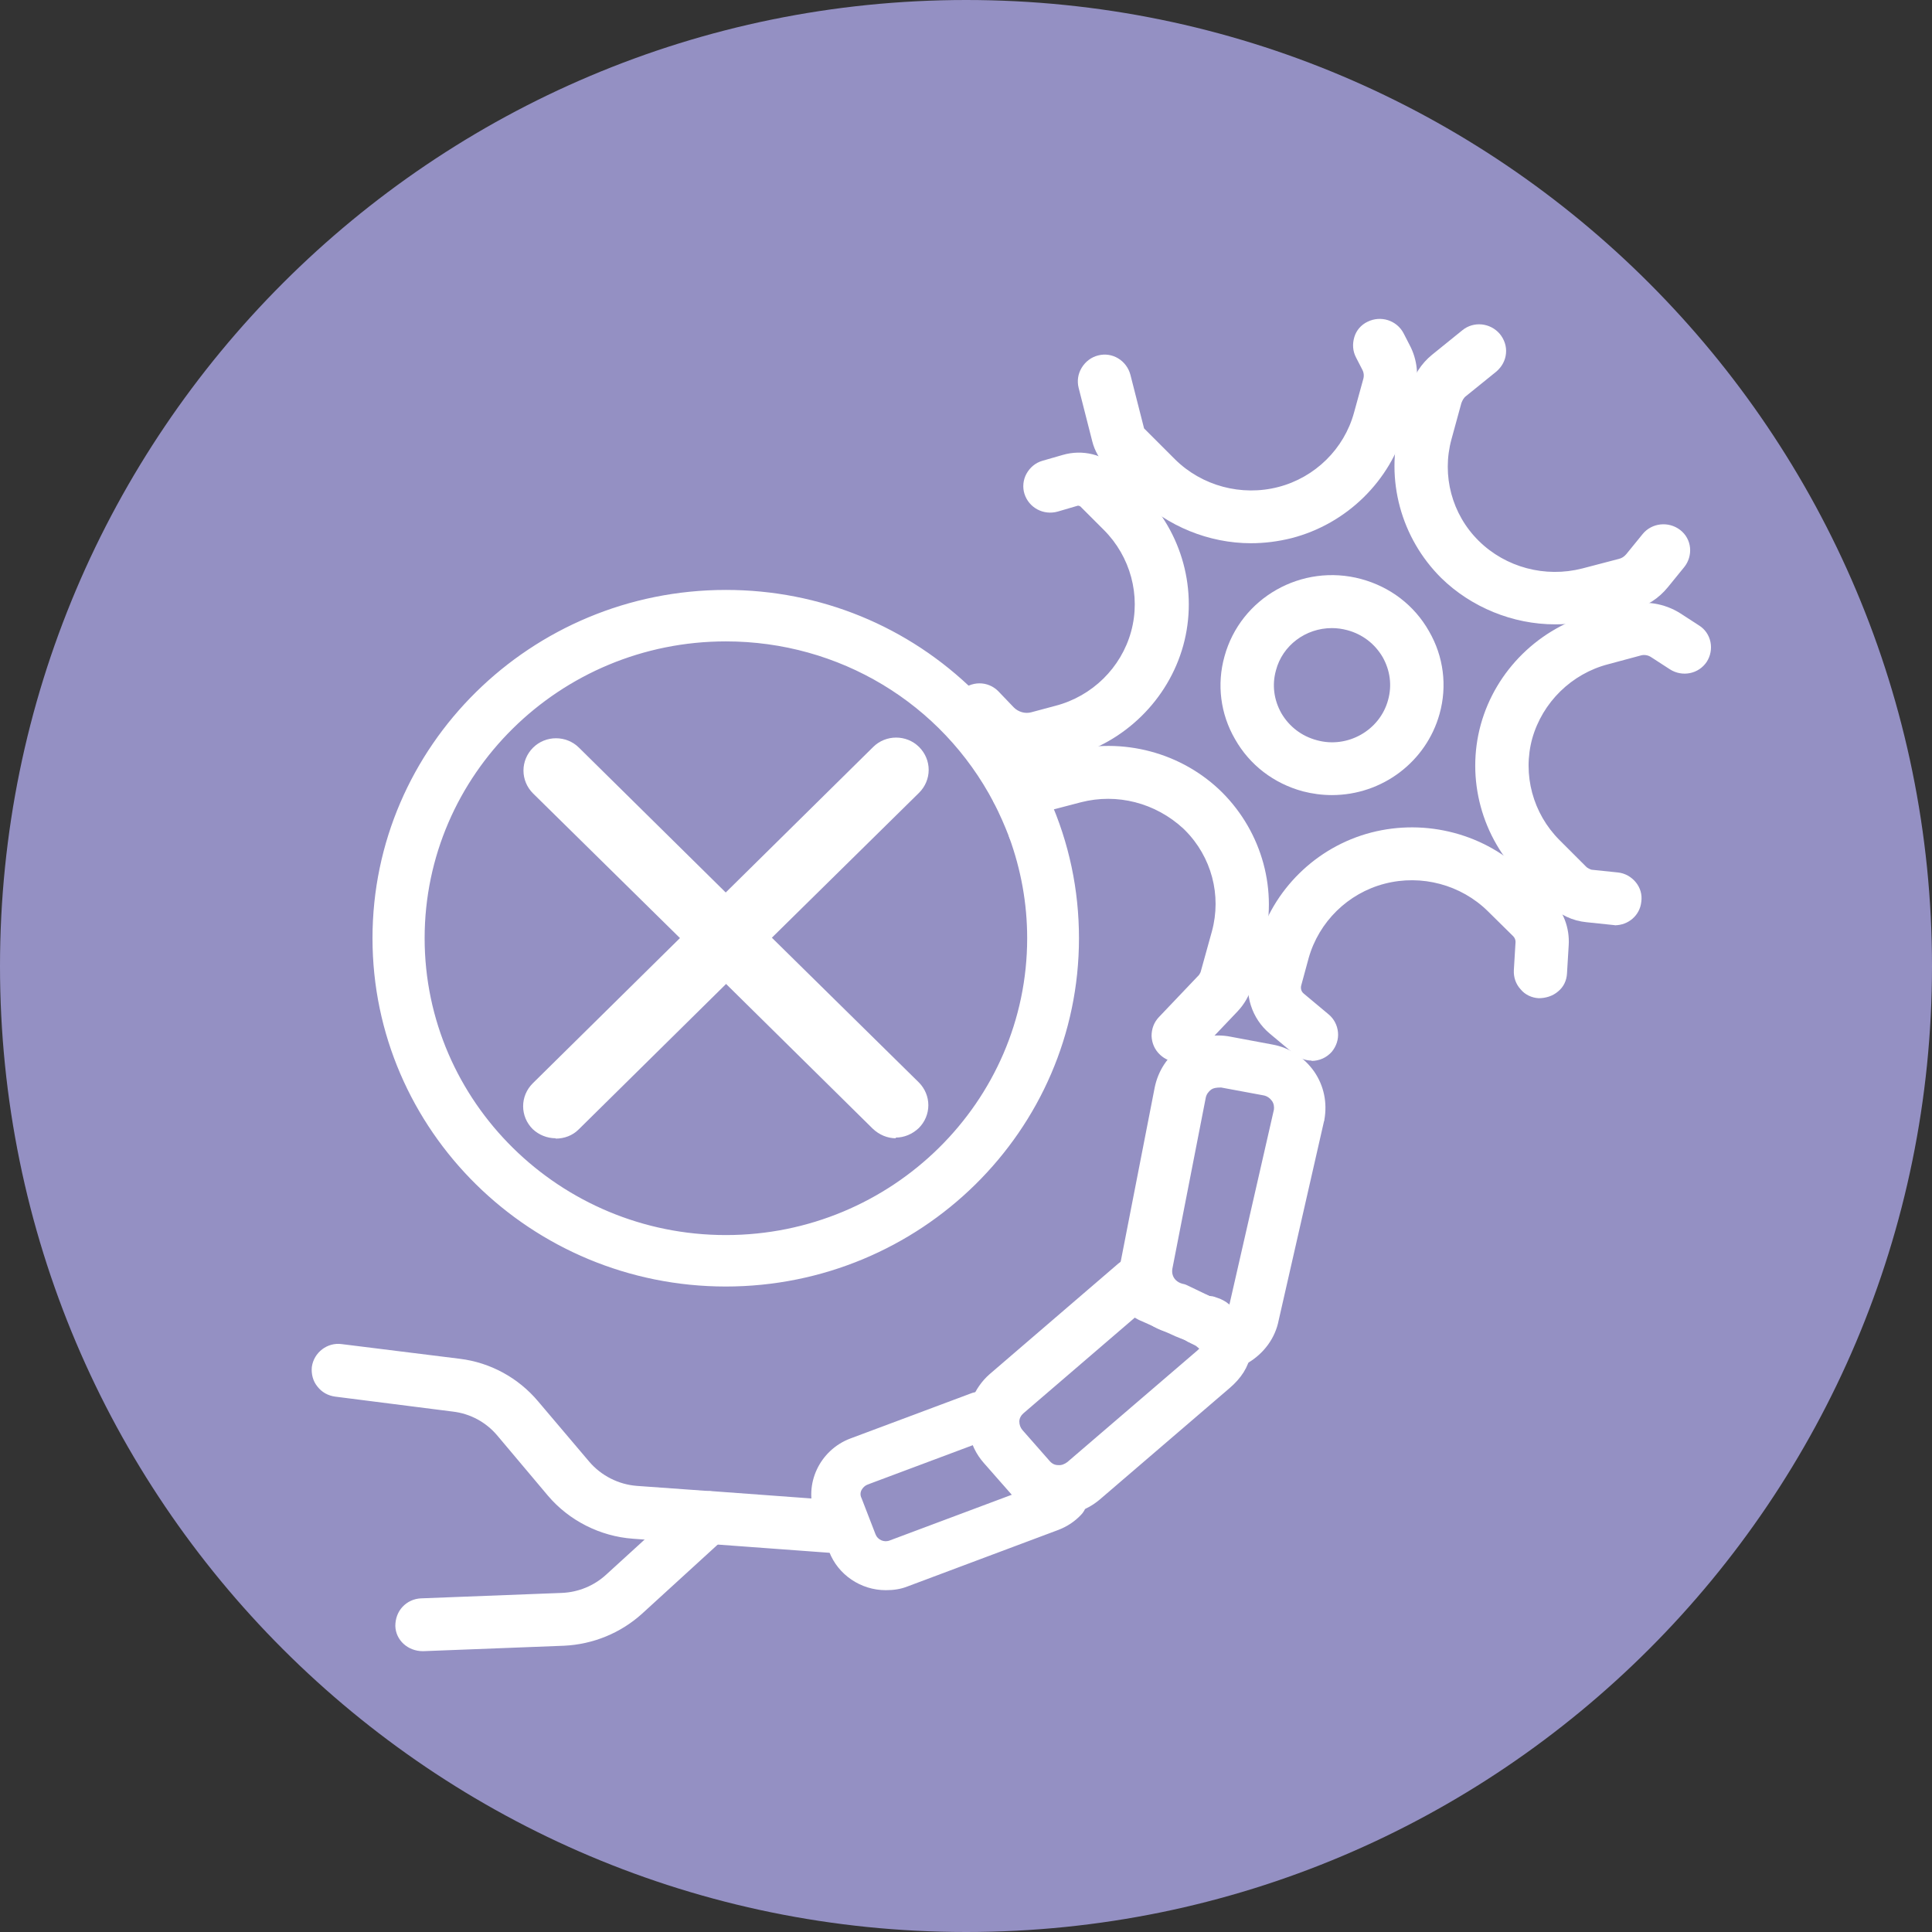 <?xml version="1.0" encoding="UTF-8"?>
<svg id="Layer_2" data-name="Layer 2" xmlns="http://www.w3.org/2000/svg" viewBox="0 0 56.69 56.69">
  <rect x="0" y="0" width="56.69" height="56.69" fill="#333333" stroke="none"/>
  <defs>
    <style>
      .cls-1 {
        fill: #fff;
      }

      .cls-2 {
        fill: #9490c3;
      }
    </style>
  </defs>
  <g id="Layer_1-2" data-name="Layer 1">
    <g>
      <path class="cls-2" d="M28.35,56.69c15.65,0,28.34-12.69,28.34-28.34S44,0,28.35,0,0,12.69,0,28.35s12.69,28.34,28.35,28.34"/>
      <path class="cls-1" d="M32.38,12.86c.06.23.18.43.34.6l.89.88c.83.82,1.95,1.27,3.1,1.27.37,0,.75-.05,1.12-.14,1.5-.39,2.69-1.56,3.1-3.04l.27-.98c.11-.39.06-.81-.13-1.17l-.18-.35c-.11-.22-.38-.3-.6-.19-.22.11-.31.38-.2.59l.18.35c.08.17.1.35.06.53l-.27.98c-.32,1.18-1.27,2.1-2.46,2.42-1.2.31-2.48-.03-3.35-.9l-.89-.88c-.05-.05-.09-.12-.11-.19l-.4-1.57c-.06-.24-.3-.38-.54-.32-.24.06-.39.3-.33.54l.4,1.57Z"/>
      <path class="cls-1" d="M36.71,15.94c-1.24,0-2.46-.5-3.34-1.36l-.89-.88c-.21-.21-.36-.47-.43-.75h0l-.4-1.57c-.05-.2-.02-.41.09-.59.11-.18.28-.31.48-.36.42-.11.84.15.95.57l.4,1.57.91.91c.79.78,1.95,1.09,3.03.81,1.08-.28,1.93-1.12,2.22-2.18l.27-.98c.03-.1.02-.2-.03-.29l-.18-.35c-.1-.19-.11-.4-.05-.6s.2-.36.39-.45c.39-.19.85-.04,1.05.33l.18.35c.23.43.28.93.15,1.41l-.27.99c-.44,1.59-1.72,2.85-3.34,3.27-.4.1-.8.15-1.2.15ZM32.7,12.78c.04.17.13.32.25.44l.89.88c1,.98,2.49,1.4,3.9,1.04,1.39-.36,2.48-1.44,2.86-2.8l.27-.98c.09-.31.05-.64-.1-.93l-.18-.35c-.03-.05-.1-.07-.16-.05l-.06.06.19.43c.12.25.15.52.08.78l-.27.98c-.35,1.29-1.39,2.31-2.7,2.65-1.31.34-2.72-.03-3.67-.98l-.89-.88c-.1-.1-.16-.22-.2-.34l-.4-1.57c-.02-.06-.08-.09-.14-.08-.04.01-.06.04-.07.05l.38,1.65Z"/>
      <path class="cls-1" d="M29.66,22.07c.15.04.31.06.47.06.15,0,.3-.02.45-.06l.71-.19c1.5-.39,2.69-1.56,3.1-3.04.41-1.48-.02-3.08-1.12-4.16l-.69-.69c-.34-.34-.84-.46-1.31-.33l-.59.18c-.24.07-.37.32-.3.55.07.23.32.37.56.3l.59-.18c.15-.04.3,0,.41.1l.69.69c.87.86,1.21,2.13.89,3.31-.32,1.18-1.27,2.1-2.46,2.41l-.71.18c-.3.08-.62,0-.83-.23l-.46-.48c-.17-.18-.46-.18-.63-.01-.01.01-.02.02-.03.03.47.47.9.98,1.27,1.53"/>
      <path class="cls-1" d="M30.12,22.46c-.19,0-.37-.03-.55-.08-.08-.02-.14-.07-.19-.13-.36-.54-.78-1.03-1.23-1.48-.13-.13-.13-.33-.01-.46.36-.35.85-.33,1.15-.03l.46.48c.13.13.33.19.51.14l.71-.19c1.08-.28,1.93-1.12,2.22-2.18.29-1.06-.02-2.2-.8-2.98l-.69-.69s-.05-.03-.08-.02l-.58.17c-.42.12-.85-.11-.98-.52-.06-.19-.04-.41.06-.59.1-.18.26-.32.47-.38l.59-.17c.58-.17,1.21-.02,1.64.41l.69.69c1.18,1.17,1.65,2.89,1.21,4.49-.44,1.59-1.72,2.85-3.33,3.27l-.71.19c-.18.04-.35.07-.53.07ZM29.86,21.77c.21.04.42.03.63-.02l.71-.19c1.39-.36,2.48-1.44,2.86-2.8.38-1.37-.02-2.84-1.03-3.84l-.69-.69c-.26-.25-.63-.35-.98-.24l-.59.18s-.06.04-.07.05c0,0,0,.08,0,.08.02.06.09.09.15.07l.58-.17c.26-.08.55,0,.74.18l.69.69c.96.95,1.33,2.34.98,3.63-.35,1.29-1.39,2.3-2.7,2.65l-.71.19c-.26.07-.53.05-.78-.06.07.1.14.19.21.29Z"/>
      <path class="cls-1" d="M30.75,23.45l.88-.23c1.19-.31,2.48.03,3.35.89,0,0,0,0,0,0,.87.86,1.21,2.13.89,3.31l-.33,1.19c-.02.09-.07.17-.13.23l-1.18,1.24c-.17.18-.16.46.02.62.09.08.2.12.31.12.12,0,.24-.05.33-.14l1.18-1.24c.16-.17.28-.38.34-.61l.33-1.19c.41-1.48-.02-3.07-1.12-4.16,0,0,0,0,0,0-1.1-1.09-2.71-1.52-4.22-1.13l-.88.23c-.15.04-.3.1-.43.18.14.26.28.53.4.8.08-.06.17-.1.26-.12"/>
      <path class="cls-1" d="M34.57,31.16c-.2,0-.38-.07-.53-.21-.16-.15-.24-.34-.25-.55,0-.21.07-.4.21-.55l1.18-1.24s.04-.06.05-.09l.33-1.19c.29-1.06-.01-2.19-.79-2.97-.01-.01-.02-.02-.04-.04h0c-.83-.77-1.96-1.05-3.01-.78l-.88.23s0,0,0,0c-.05.01-.11.04-.16.07-.08.06-.18.07-.28.05-.1-.03-.17-.09-.21-.19-.12-.26-.24-.52-.39-.77-.09-.16-.03-.36.13-.45.17-.1.34-.17.51-.21l.88-.23c1.62-.42,3.36.04,4.54,1.21,1.18,1.18,1.65,2.9,1.21,4.49l-.33,1.19c-.08.28-.23.54-.43.75l-1.18,1.24c-.15.16-.36.24-.57.24ZM35.21,23.86s.01,0,.02.01c.96.95,1.33,2.34.98,3.63l-.33,1.19c-.04.14-.11.27-.21.38l-1.18,1.24c-.03.09-.02.12,0,.15.05.05.1.06.17,0l1.18-1.24c.12-.13.22-.29.27-.47l.32-1.19c.37-1.36-.02-2.83-1.03-3.83-1.02-1.01-2.51-1.41-3.91-1.05l-.88.23s-.04,0-.05.01c.03.07.07.13.1.2,0,0,.01,0,.02,0l.88-.23c1.3-.34,2.7.03,3.66.96Z"/>
      <path class="cls-1" d="M44.55,25.86c-1.1-1.09-2.71-1.52-4.22-1.13-1.5.39-2.69,1.56-3.1,3.04l-.22.81c-.15.54.04,1.12.47,1.48l.73.61c.08.07.19.1.29.1.13,0,.26-.05.34-.16.16-.19.14-.46-.05-.62l-.73-.61c-.17-.14-.24-.36-.18-.57l.22-.81c.32-1.18,1.27-2.1,2.46-2.42,1.19-.31,2.48.03,3.35.9l.74.73c.11.11.17.27.16.42l-.05.83c-.01.24.18.45.42.47.25.02.46-.17.47-.42l.05-.83c.02-.41-.13-.81-.42-1.1l-.74-.73Z"/>
      <path class="cls-1" d="M38.49,31.12c-.19,0-.36-.07-.5-.18l-.73-.61c-.53-.44-.76-1.16-.58-1.82l.22-.81c.44-1.59,1.72-2.85,3.33-3.27,1.62-.42,3.36.04,4.54,1.21l.74.73c.36.36.55.85.52,1.36l-.05.83c-.01.21-.1.4-.26.53-.16.14-.37.2-.57.2-.2-.01-.4-.1-.53-.26-.14-.15-.21-.35-.2-.56l.05-.83c0-.06-.02-.12-.07-.17l-.74-.73c-.79-.78-1.95-1.09-3.03-.81-1.08.28-1.93,1.12-2.23,2.18l-.22.81c-.02.08,0,.17.07.23l.73.61c.16.13.26.32.28.53.02.21-.05.41-.18.57-.15.17-.36.27-.6.27ZM41.44,24.93c-.35,0-.69.04-1.03.13-1.39.36-2.48,1.44-2.86,2.8l-.23.81c-.11.41.03.86.36,1.13l.73.61c.11.03.15.01.16-.01l.03-.08-.77-.68c-.27-.23-.38-.58-.29-.92l.22-.81c.36-1.29,1.39-2.3,2.7-2.65,1.31-.35,2.72.03,3.67.98l.74.73c.18.18.28.43.26.68l-.05.83c0,.05.05.11.11.11.04,0,.07-.02.09-.03l.08-.9c.02-.31-.1-.62-.32-.84l-.74-.73h0c-.77-.76-1.81-1.17-2.87-1.17Z"/>
      <path class="cls-1" d="M49.68,18.63l-.54-.35c-.39-.25-.87-.33-1.32-.21l-.93.24c-1.5.39-2.69,1.56-3.1,3.04-.41,1.48.02,3.08,1.12,4.16l.81.8c.24.23.55.38.88.42l.78.08s.03,0,.05,0c.23,0,.42-.17.45-.4.03-.24-.15-.46-.4-.49l-.77-.08c-.13-.01-.25-.07-.34-.16l-.8-.8c-.87-.86-1.21-2.13-.89-3.31.32-1.18,1.27-2.1,2.46-2.41l.93-.25c.21-.05.42-.02.6.1l.54.35c.21.14.49.08.62-.13.14-.21.08-.48-.13-.61"/>
      <path class="cls-1" d="M47.41,27.15l-.86-.09c-.41-.04-.79-.22-1.08-.51l-.81-.8c-1.18-1.17-1.65-2.89-1.21-4.49.44-1.59,1.72-2.85,3.34-3.27l.93-.24c.54-.14,1.12-.05,1.59.25l.54.35h0c.18.11.3.29.34.49.04.2,0,.41-.11.58-.24.36-.72.45-1.08.22l-.54-.35c-.1-.07-.22-.09-.34-.05l-.93.25c-1.08.28-1.93,1.12-2.23,2.18-.29,1.06.02,2.2.8,2.98l.8.8s.09.06.14.07l.77.08c.21.02.4.13.53.29.13.16.19.36.16.57-.04.4-.38.69-.78.69ZM48.23,18.35c-.11,0-.23.01-.34.04l-.93.24c-1.39.36-2.49,1.44-2.86,2.8-.37,1.37.02,2.84,1.03,3.84l.81.8c.18.18.43.3.68.32l.78.08h0c.07,0,.12-.04.12-.1-.03-.09-.06-.12-.11-.12l-.77-.08c-.2-.02-.4-.11-.54-.26l-.8-.79c-.96-.95-1.33-2.34-.98-3.63.36-1.29,1.39-2.31,2.7-2.65l.93-.25c.3-.07.61-.03.87.14l.54.35c.06.04.13.02.16-.03.01-.1,0-.13-.03-.15l-.54-.35c-.21-.14-.47-.21-.72-.21Z"/>
      <path class="cls-1" d="M45.63,17.99c.37,0,.75-.05,1.11-.14l1.07-.28c.34-.09.64-.28.86-.55l.48-.59c.15-.19.12-.47-.07-.62-.19-.15-.48-.12-.63.07l-.48.59c-.1.12-.24.21-.39.25l-1.07.28c-1.2.31-2.48-.03-3.35-.9-.87-.86-1.21-2.13-.89-3.31l.29-1.06c.04-.15.13-.28.25-.38l.89-.72c.19-.16.22-.43.06-.62s-.44-.22-.63-.06l-.89.72c-.26.22-.45.5-.54.83l-.29,1.06c-.41,1.48.02,3.08,1.12,4.16.83.82,1.95,1.27,3.1,1.27"/>
      <path class="cls-1" d="M45.63,18.32c-1.24,0-2.46-.5-3.34-1.36-1.18-1.17-1.65-2.89-1.21-4.49l.29-1.06c.11-.39.33-.74.65-1l.89-.72c.33-.27.82-.22,1.1.11.13.16.2.36.18.57-.02.21-.12.39-.28.53l-.89.72c-.07.05-.11.13-.14.21l-.29,1.06c-.29,1.06.01,2.2.8,2.98.79.78,1.95,1.09,3.04.81l1.07-.28c.09-.02.16-.07.22-.14l.48-.59c.27-.33.76-.38,1.1-.12.17.13.27.32.29.52s-.04.41-.17.57l-.48.59c-.27.33-.62.56-1.04.66l-1.07.28c-.39.1-.8.15-1.2.15ZM43.4,10.18s-.04,0-.06.02l-.89.72c-.21.17-.36.4-.43.66l-.29,1.06c-.38,1.36.02,2.83,1.03,3.84,1,.98,2.51,1.4,3.9,1.04l1.07-.28c.27-.07.51-.23.69-.44l.48-.59c.02-.1.01-.13-.02-.15-.05-.04-.12-.03-.17.02l-.48.59c-.14.18-.34.3-.56.36l-1.07.28c-1.31.34-2.72-.03-3.67-.98-.96-.95-1.33-2.34-.98-3.63l.29-1.06c.06-.22.18-.4.36-.55l.89-.72s.04-.05.04-.07c-.04-.08-.09-.11-.13-.11Z"/>
      <path class="cls-1" d="M41.04,20.63c-.29,1.07-1.41,1.7-2.5,1.41-1.08-.29-1.73-1.39-1.43-2.46.24-.89,1.07-1.48,1.97-1.48.18,0,.35.02.53.07,1.08.29,1.73,1.39,1.43,2.46M39.84,17.31c-1.56-.42-3.18.5-3.6,2.04s.5,3.13,2.07,3.55c.26.07.51.1.77.1,1.29,0,2.48-.85,2.83-2.14.42-1.54-.5-3.13-2.07-3.55"/>
      <path class="cls-1" d="M39.08,23.33c-.29,0-.58-.04-.85-.11-.85-.23-1.56-.77-1.99-1.53-.43-.74-.54-1.61-.31-2.43.47-1.72,2.27-2.74,4.01-2.27h0c.85.23,1.56.77,1.99,1.53.43.74.54,1.61.31,2.43-.39,1.4-1.68,2.38-3.16,2.38ZM39.08,17.54c-1.15,0-2.2.75-2.51,1.89-.18.65-.09,1.33.25,1.92.35.6.91,1.03,1.59,1.21.22.06.45.09.68.09,1.17,0,2.21-.78,2.51-1.89.18-.65.09-1.33-.25-1.92-.35-.6-.91-1.03-1.58-1.21h0c-.23-.06-.46-.09-.68-.09ZM39.08,22.44c-.2,0-.41-.03-.62-.08-.61-.16-1.13-.55-1.44-1.1-.31-.54-.39-1.17-.23-1.77.33-1.21,1.66-1.98,2.91-1.64.61.16,1.13.56,1.44,1.1.31.54.39,1.17.23,1.77h0c-.29,1.04-1.24,1.73-2.29,1.73ZM39.08,18.43c-.77,0-1.45.51-1.64,1.24-.12.43-.06.87.16,1.26.23.39.59.67,1.04.79.9.25,1.85-.29,2.09-1.18h0c.12-.43.06-.87-.16-1.26-.23-.39-.59-.67-1.04-.79-.15-.04-.3-.06-.45-.06Z"/>
      <path class="cls-1" d="M38.13,32.71h0,0ZM37.3,30.97l-1.23-.23c-.41-.08-.83,0-1.18.24-.35.23-.58.58-.66.99l-.98,5.02c-.02.09-.02.18-.02.27.05-.01.1-.02.16,0,.12.02.23.09.29.2.07.12.18.22.31.28l.87.4c.14.06.31.12.49.18.06.02.12.04.18.06l-.75-.36s-.07-.03-.11-.04c-.15-.03-.28-.1-.38-.2-.16-.17-.23-.4-.19-.62l.98-5.02c.04-.18.14-.34.3-.45.12-.08.26-.12.4-.12.05,0,.09,0,.14.01l1.23.23c.19.04.35.14.46.3.11.15.15.34.11.52l-1.34,5.86c-.03.15-.1.27-.21.38l-.02-.02c.22.3.3.6.25.89.03,0,.05-.02.08-.04.39-.23.66-.61.74-1.03l1.34-5.86s0,0,0-.01c.08-.41,0-.82-.24-1.16-.24-.34-.59-.58-1.01-.65"/>
      <path class="cls-1" d="M36.39,40.06c-.08,0-.16-.03-.22-.08-.09-.08-.13-.2-.11-.31.04-.2-.03-.41-.19-.63-.1-.14-.08-.34.05-.45.02-.02.05-.04.08-.05.02-.03.03-.07.04-.11l1.34-5.87c.01-.08,0-.18-.06-.26-.06-.08-.14-.14-.25-.16l-1.24-.23c-.16,0-.23.02-.29.06-.08.06-.14.14-.16.24l-.98,5.02c-.02.12.01.24.1.33.05.05.12.09.2.11.07.01.13.04.19.07l.75.36c.16.08.23.27.16.43-.07.16-.26.24-.42.18l-.17-.06c-.19-.07-.37-.13-.51-.2l-.87-.4c-.19-.09-.35-.23-.46-.41-.1.02-.25-.02-.33-.08-.08-.06-.17-.18-.17-.28,0-.11,0-.23.03-.34l.98-5.02c.1-.5.38-.93.8-1.21.42-.28.93-.39,1.43-.29l1.23.23h0c.5.09.93.38,1.22.79.29.42.39.92.3,1.42,0,.01,0,.03-.01.04l-1.33,5.84c-.1.52-.43.97-.9,1.25-.05.03-.09.05-.14.07-.04.01-.07.02-.11.02ZM36.57,38.89c.03.07.06.13.09.2.12-.15.19-.32.23-.5l1.27-5.55c-.07,0-.13-.01-.19-.04l-1.27,5.56c-.02.12-.07.23-.13.33ZM33.59,36.97c.06.03.12.06.17.1l.97-5c.05-.27.21-.51.44-.66.23-.15.51-.21.78-.16l1.24.24c.28.05.52.21.67.44.1.14.16.31.18.47.03,0,.05,0,.08,0h0s.08,0,.11.02c-.02-.2-.09-.4-.21-.58-.19-.27-.47-.45-.79-.51l-1.23-.23c-.33-.06-.66,0-.93.19-.27.18-.46.46-.52.78l-.96,4.93Z"/>
      <path class="cls-1" d="M35.5,39.39s.03.03.05.05c-.02-.06-.06-.11-.12-.18l-.12-.09c-.07-.03-.15-.06-.24-.09-.02,0-.05-.02-.07-.02l.25.12c.07.03.17.13.26.22"/>
      <path class="cls-1" d="M35.55,39.78c-.08,0-.15-.03-.22-.08,0,0-.06-.05-.06-.06l.11-.12h0s-.11.12-.11.12c0,0-.02-.01-.02-.01-.04-.04-.13-.12-.16-.14l-.24-.12c-.16-.08-.23-.26-.16-.43.07-.16.25-.25.41-.19l.32.11s.06.03.09.05l.12.09c.14.16.2.24.23.32.06.14.01.31-.11.4-.06.04-.13.06-.2.06Z"/>
      <path class="cls-1" d="M35.62,40.2h0,0ZM35.55,39.45c.07.15,0,.26-.21.44l-3.81,3.27c-.14.12-.32.18-.51.17-.18-.01-.35-.1-.48-.24l-.8-.91c-.12-.14-.18-.32-.17-.5.01-.18.1-.35.24-.47l3.46-2.97c.11.1.24.17.37.23l.87.39c.15.07.32.13.48.18l-.55-.26c-.3-.07-.57-.22-.78-.44-.29-.3-.44-.69-.44-1.1-.07.02-.13.04-.18.09l-3.77,3.24c-.19.17-.34.38-.43.61.12.03.22.11.26.23.08.2-.02.42-.23.5l-.11.04c.05.28.17.53.36.75l.8.91c.12.14.27.25.43.34l.29-.11c.09-.03.18-.09.24-.16.15-.16.4-.16.55-.02.11.1.15.26.1.4.2-.06.38-.16.54-.3l3.81-3.27c.28-.24.45-.51.5-.78-.07.03-.15.04-.22.04-.26,0-.48-.18-.63-.33"/>
      <path class="cls-1" d="M31.54,44.41c-.09,0-.17-.03-.24-.1-.09-.09-.12-.22-.08-.34-.04-.07-.08-.08-.1-.05-.1.11-.23.19-.37.24l-.29.11c-.09.04-.19.03-.27-.02-.2-.11-.37-.24-.52-.41l-.8-.91c-.23-.26-.38-.57-.44-.92-.03-.16.06-.31.21-.37l.11-.04c-.09-.03-.17-.14-.21-.22-.04-.08-.05-.23-.02-.32.11-.28.29-.54.52-.74l3.77-3.24c.09-.08.2-.13.32-.16.1-.02.21,0,.28.06.08.06.13.16.12.26,0,.32.12.63.34.86.16.17.38.29.61.34l.62.29c.16.08.23.27.16.43,0,0,0,.01,0,.01.02-.02.04-.04.07-.06.13-.09.31-.04.42.07.13.12.3.29.49.21.11-.04.24-.03.33.05s.14.2.12.32c-.06.35-.27.68-.61.97l-3.81,3.27c-.19.16-.41.29-.66.36-.03.01-.07.01-.1.01ZM29.16,42.15c.05.13.12.24.21.35l.8.91c.06.07.13.13.21.19l.14-.05s.03-.01.04-.02c-.1-.06-.19-.13-.27-.21l-.8-.91c-.1-.11-.17-.24-.21-.37-.04.05-.08.09-.13.12ZM31.69,43.46s.07.08.1.13c.03-.02.05-.04.08-.06l3.56-3.05s-.08-.07-.1-.12l-3.57,3.06s-.04.03-.06.05ZM33.29,38.67l-3.26,2.8c-.07.06-.12.15-.12.24,0,.09.03.18.09.25l.8.91c.07.08.15.12.25.12.1.01.19-.03.27-.09l3.81-3.27c.1-.09.12-.12.12-.13-.04-.09-.04-.17,0-.24-.09.1-.23.14-.37.1-.21-.08-.36-.13-.5-.2l-.87-.39c-.08-.03-.15-.07-.22-.11ZM29.27,41.08s.07.09.1.15c.06-.1.13-.19.23-.27l3.44-2.95s-.04-.1-.05-.15l-3.5,2.98c-.08.07-.15.15-.21.24Z"/>
      <path class="cls-1" d="M36.1,38.79s.03.03.05.05c-.04-.05-.08-.1-.12-.15-.02-.02-.04-.04-.06-.06l-.2-.15s-.06-.04-.09-.05c-.04-.02-.09-.04-.15-.06l.09.04c.2.09.36.25.5.38"/>
      <path class="cls-1" d="M36.15,39.17c-.08,0-.16-.03-.23-.09,0,0-.03-.03-.05-.05h0c-.11-.11-.26-.25-.4-.32l-.09-.04c-.16-.08-.23-.26-.17-.43.07-.16.25-.25.42-.19.06.02.12.04.17.06.07.03.12.06.17.09l.2.15s.09.07.12.11c.05.05.1.12.14.17.1.14.08.33-.05.45-.06.05-.14.08-.22.08Z"/>
      <path class="cls-1" d="M36.03,38.96h0,0M36.15,38.84s-.03-.03-.05-.05c-.13-.13-.3-.29-.5-.38l-.08-.04c-.06-.02-.11-.04-.18-.06-.17-.06-.35-.12-.49-.18l-.87-.4c-.13-.06-.24-.15-.31-.28-.06-.1-.17-.18-.29-.2-.05,0-.11,0-.16,0,0,.4.15.8.43,1.1.21.22.48.37.78.44l.55.26s.05.02.07.02c.09.03.17.06.24.09l.12.09c.06.07.1.13.13.19.15.14.37.33.63.33.07,0,.14-.01.22-.05.05-.29-.03-.59-.25-.89"/>
      <path class="cls-1" d="M36.18,40.11c-.37,0-.65-.22-.86-.42-.03-.03-.06-.07-.08-.11,0,0-.02-.04-.07-.1l-.22-.08s-.09-.03-.1-.04l-.55-.26c-.29-.06-.62-.24-.88-.5-.35-.36-.54-.83-.53-1.33,0-.16.11-.29.26-.32.09-.02.19-.02.28-.01.23.04.42.17.53.36.04.06.09.11.16.14l.87.4c.12.05.29.11.45.17l.3.12c.24.11.44.3.58.44.01.01.07.07.08.09.27.37.37.77.3,1.15-.02.11-.09.2-.19.24-.11.05-.23.07-.35.07ZM35.82,39.24c.06.05.15.13.24.17,0-.04-.02-.08-.04-.12-.18,0-.32-.15-.32-.33,0-.03,0-.05,0-.08-.08-.07-.16-.13-.24-.17l-.23-.09c-.19-.07-.37-.13-.51-.19l-.87-.4s-.04-.02-.05-.03c.03.04.07.08.1.12.17.17.38.29.62.34l.9.39s.06.03.08.04l.12.09c.1.11.16.19.2.25Z"/>
      <path class="cls-1" d="M30.97,44.14c-.22-.02-.43-.08-.62-.18l-4.14,1.55c-.34.13-.72-.04-.84-.37l-.41-1.06c-.06-.16-.06-.34.02-.49.07-.16.2-.28.36-.34l3.42-1.28c-.02-.11-.03-.23-.02-.34,0-.15.04-.29.09-.43-.08-.02-.16-.02-.24,0l-3.53,1.32c-.73.28-1.1,1.08-.84,1.81l.41.03c.25.02.43.23.42.47-.02.23-.22.41-.45.41h-.03l.06.17c.22.57.77.91,1.35.91.17,0,.34-.03.51-.09l4.43-1.66c.21-.08.39-.2.54-.36.04-.04.07-.09.09-.15-.15.05-.3.07-.46.07-.04,0-.07,0-.11,0"/>
      <path class="cls-1" d="M25.99,46.66c-.73,0-1.4-.45-1.66-1.13l-.07-.16c-.04-.1-.03-.22.04-.31.11-.17.41-.12.42-.25-.04-.09-.06-.11-.11-.12l-.41-.03c-.13,0-.24-.09-.29-.22-.33-.89.14-1.89,1.04-2.23l3.53-1.32c.14-.06.31-.06.46-.02.09.03.16.09.2.17s.05.18.01.27c-.04.11-.07.22-.07.33,0,.09,0,.17.01.27.03.16-.06.31-.21.37l-3.42,1.28c-.08.03-.14.09-.18.16-.04.08-.04.16,0,.24l.41,1.06c.06.16.25.25.42.18l4.14-1.55c.09-.03.19-.03.27.02.15.08.32.13.49.14h.09c.12,0,.24-.02.36-.05.12-.04.25,0,.34.08.09.09.12.22.08.34-.04.11-.09.2-.16.27-.18.19-.4.34-.66.44l-4.43,1.66c-.2.08-.41.11-.63.11ZM25.03,45.46c.26.44.83.66,1.35.47l4.11-1.54c-.05-.02-.1-.04-.15-.06l-4,1.5c-.46.17-.98-.02-1.21-.44-.03.03-.06.05-.09.07ZM24.48,44.02h.12c-.04-.19-.01-.39.07-.57.11-.24.3-.42.55-.51l3.18-1.19s0-.07,0-.1l-3.23,1.2c-.49.18-.77.69-.7,1.18Z"/>
      <path class="cls-1" d="M31.44,43.68c-.16-.14-.41-.14-.55.02-.07.07-.15.13-.24.16l-.29.11c.19.1.4.16.62.18.04,0,.07,0,.11,0,.16,0,.31-.02.46-.07.04-.14,0-.3-.1-.4"/>
      <path class="cls-1" d="M31.08,44.48h-.13c-.27-.02-.53-.09-.76-.22-.12-.06-.19-.19-.18-.32,0-.13.09-.24.22-.29l.29-.11s.09-.04.12-.08c.27-.28.73-.3,1.02-.03h0c.21.19.28.48.2.75-.03.1-.12.19-.22.22-.19.06-.37.08-.56.08ZM31.44,43.68l-.1.11s.02,0,.03,0l.07-.1Z"/>
      <path class="cls-1" d="M28.76,41.97l.11-.04c.2-.08.3-.3.23-.5-.05-.12-.14-.2-.26-.23-.05.14-.08.28-.09.43,0,.12,0,.23.02.35"/>
      <path class="cls-1" d="M28.76,42.3c-.06,0-.11-.01-.16-.04-.09-.05-.15-.13-.16-.23-.02-.14-.03-.28-.02-.43.01-.18.05-.35.12-.52.06-.16.23-.25.4-.2.22.06.4.22.48.44.07.18.06.37-.01.55-.08.18-.22.31-.41.38l-.11.04s-.08.02-.12.02Z"/>
      <path class="cls-1" d="M24.22,44.34l-5.54-.4c-.63-.05-1.23-.35-1.63-.83l-1.5-1.77c-.53-.62-1.27-1.03-2.09-1.13l-3.46-.44c-.25-.03-.47.14-.5.38-.03.24.14.46.39.5l3.46.44c.59.08,1.13.37,1.51.82l1.5,1.77c.56.66,1.38,1.08,2.26,1.14l1.09.08.76-.69c.18-.17.47-.15.63.02.17.18.16.46-.02.62l-.14.13,3.64.26h0l-.34-.89s0-.02,0-.02"/>
      <path class="cls-1" d="M24.57,45.58l-3.67-.27c-.13,0-.25-.1-.29-.22s0-.27.09-.36l.14-.13s0-.15,0-.15c-.04-.04-.12-.05-.17,0l-.76.69c-.07.06-.16.1-.25.09l-1.09-.08c-.96-.07-1.87-.53-2.49-1.26l-1.49-1.77c-.33-.39-.79-.64-1.3-.7l-3.46-.44c-.21-.03-.39-.13-.52-.3-.13-.16-.18-.37-.16-.57.06-.43.46-.73.88-.67l3.46.43c.9.11,1.72.56,2.3,1.25l1.5,1.77c.35.41.86.67,1.4.71l2.09.15s.03,0,.05,0l3.4.25c.14.01.26.11.3.24l.34.88c.04.1.03.22-.04.31-.06.09-.16.14-.27.14ZM21.54,44.69l2.54.19-.09-.23-2.44-.18s0,.05,0,.08c0,.05,0,.09-.02.14ZM9.96,40.1c-.06,0-.11.04-.11.1.03.09.06.12.1.12l3.46.44c.67.09,1.29.42,1.72.93l1.49,1.77c.5.6,1.24.97,2.03,1.03l.95.07.22-.2-1.15-.08c-.72-.05-1.4-.4-1.86-.94l-1.5-1.77c-.47-.56-1.14-.92-1.87-1.01l-3.46-.44s-.01,0-.02,0Z"/>
      <path class="cls-1" d="M25.05,44.84c.02-.24-.17-.46-.42-.47l-.41-.03s0,.02,0,.02l.34.89h.03c.23,0,.43-.18.45-.41"/>
      <path class="cls-1" d="M24.6,45.58c-.14,0-.29-.08-.34-.21l-.34-.89c-.05-.11-.04-.23.02-.33.07-.1.18-.15.31-.14l.41.03c.21.02.4.11.54.27.13.16.2.35.18.56-.03.4-.37.72-.78.72Z"/>
      <path class="cls-1" d="M18,46.45c-.41.38-.94.59-1.5.62l-4.14.16c-.25,0-.44.22-.43.46,0,.24.21.42.45.42h.02l4.14-.16c.78-.03,1.51-.33,2.08-.85l2.32-2.12-1.22-.09-1.71,1.56Z"/>
      <path class="cls-1" d="M12.41,48.45c-.45,0-.8-.33-.81-.74,0-.21.07-.41.21-.56.14-.15.33-.24.54-.25l4.14-.16c.48-.02.94-.21,1.29-.53l1.71-1.56c.07-.06.17-.1.25-.09l1.22.09c.13,0,.25.1.29.22.04.13,0,.27-.09.36l-2.32,2.12c-.63.57-1.44.9-2.29.94l-4.14.16h0ZM19.83,45.24l-1.6,1.46h0c-.47.43-1.08.68-1.72.7l-4.14.16c-.05,0-.11.06-.11.11,0,.06.05.1.12.1l4.14-.16c.69-.03,1.36-.3,1.87-.76l1.75-1.6-.31-.02Z"/>
      <path class="cls-1" d="M21.1,44.23c-.17-.18-.45-.19-.63-.02l-.76.69,1.22.09.14-.13c.18-.17.19-.45.02-.62"/>
      <path class="cls-1" d="M20.93,45.32s-.02,0-.02,0l-1.22-.09c-.13,0-.25-.1-.29-.22-.04-.13,0-.27.09-.36l.76-.69c.31-.29.81-.27,1.1.04,0,0,0,0,0,0,.14.15.22.35.21.56s-.1.4-.25.54l-.14.13c-.06.06-.14.09-.23.09ZM20.51,44.62l.31.02.04-.03.25-.38-.24.23s-.12-.05-.17,0l-.19.17Z"/>
      <path class="cls-1" d="M21.3,37.42c5.53,0,10.03-4.44,10.03-9.89,0-1.41-.3-2.75-.84-3.96-.12.08-.21.18-.28.31l-.29.56c.35.96.55,2,.55,3.08,0,4.99-4.12,9.04-9.17,9.04s-9.17-4.05-9.17-9.04,4.12-9.04,9.17-9.04c3.55,0,6.63,2,8.16,4.91.15-.26.37-.48.63-.63-.14-.24-.28-.48-.43-.7-.3-.08-.58-.24-.8-.47l-.46-.47c-.16-.17-.16-.42-.02-.59-1.82-1.78-4.32-2.89-7.08-2.89-5.53,0-10.03,4.44-10.03,9.89s4.5,9.89,10.03,9.89"/>
      <path class="cls-1" d="M21.3,37.75c-5.72,0-10.37-4.58-10.37-10.22s4.65-10.22,10.37-10.22c2.76,0,5.35,1.06,7.31,2.99.13.12.13.32.02.45-.03.04-.04.1,0,.14l.46.48c.17.18.4.31.65.38.08.02.14.07.19.13.16.24.31.48.45.73.09.16.03.36-.12.45-.21.12-.39.3-.51.51-.06.1-.18.14-.3.16-.12,0-.23-.07-.29-.18-1.53-2.92-4.54-4.73-7.86-4.73-4.88,0-8.84,3.91-8.84,8.71s3.97,8.71,8.84,8.71,8.84-3.91,8.84-8.71c0-1.02-.18-2.01-.53-2.97-.03-.09-.03-.18.01-.27l.29-.56c.09-.18.23-.33.39-.44.08-.06.18-.07.28-.04.09.03.17.09.21.18.58,1.3.87,2.68.87,4.1,0,5.64-4.65,10.22-10.37,10.22ZM21.3,17.97c-5.35,0-9.7,4.29-9.7,9.55s4.35,9.55,9.7,9.55,9.7-4.29,9.7-9.55c0-1.13-.2-2.24-.6-3.29l-.12.23c.35.99.52,2.01.52,3.06,0,5.17-4.27,9.37-9.51,9.37s-9.51-4.21-9.51-9.37,4.27-9.37,9.51-9.37c2.53,0,4.89.98,6.64,2.67,0-.07.01-.15.03-.22-1.81-1.7-4.17-2.63-6.67-2.63ZM29.13,22.21c.13.19.26.39.38.59.05-.05.09-.09.14-.13-.07-.11-.13-.22-.2-.32-.11-.04-.22-.08-.32-.14Z"/>
      <path class="cls-1" d="M28.4,21.12l.46.48c.22.23.5.38.8.46-.37-.55-.8-1.07-1.27-1.53-.15.17-.15.43.02.59"/>
      <path class="cls-1" d="M29.66,22.4s-.06,0-.09-.01c-.36-.1-.69-.29-.95-.55l-.46-.48c-.28-.29-.29-.74-.03-1.04.06-.07.15-.11.24-.12.06,0,.18.03.25.1.49.48.93,1.01,1.32,1.58.08.12.08.27,0,.38-.06.09-.17.14-.27.14Z"/>
      <path class="cls-1" d="M29.46,23.4c.18.34.33.69.47,1.05l.29-.56c.06-.13.16-.23.28-.31-.12-.27-.25-.54-.4-.8-.26.15-.48.37-.63.63"/>
      <path class="cls-1" d="M29.92,24.78h-.02c-.13,0-.25-.09-.29-.22-.13-.34-.28-.68-.45-1.01-.05-.1-.05-.22,0-.32.18-.31.44-.57.76-.75.08-.04.17-.05.25-.03.09.02.16.08.2.16.15.27.29.54.41.82.07.15.02.32-.12.41-.07.05-.13.11-.17.19l-.29.56c-.06.11-.17.18-.3.18ZM29.84,23.42c.04.08.08.16.11.24.04-.06.08-.12.13-.17-.03-.07-.07-.14-.1-.22-.05.05-.09.1-.14.15Z"/>
      <path class="cls-1" d="M15.87,32.01c-.24.24-.24.63,0,.87.12.12.28.18.44.18s.32-.06.44-.18l4.55-4.49-.88-.87-4.55,4.49Z"/>
      <path class="cls-1" d="M16.31,33.4c-.26,0-.5-.1-.68-.27-.18-.18-.28-.42-.28-.67s.1-.49.28-.67l4.55-4.49c.13-.13.34-.13.47,0l.88.87c.06.06.1.15.1.24s-.04.17-.1.24l-4.55,4.49c-.18.18-.42.27-.68.27ZM20.42,28l-4.32,4.25h0c-.05.05-.08.12-.08.2s.03.15.08.2c.11.11.31.11.42,0l4.31-4.25-.41-.4Z"/>
      <path class="cls-1" d="M26.73,22.17c-.24-.24-.64-.24-.88,0l-4.55,4.49.88.87,4.55-4.48c.24-.24.24-.63,0-.87"/>
      <path class="cls-1" d="M22.18,27.86c-.08,0-.17-.03-.23-.1l-.88-.87c-.06-.06-.1-.15-.1-.24s.04-.17.1-.24l4.55-4.49c.37-.37.98-.37,1.35,0h0c.18.18.28.42.28.67s-.1.49-.28.67l-4.55,4.48c-.06.06-.15.1-.23.1ZM21.77,26.66l.41.4,4.32-4.25c.05-.05.08-.12.08-.2s-.03-.14-.08-.2h0c-.12-.11-.3-.11-.42,0l-4.31,4.25Z"/>
      <path class="cls-1" d="M16.75,22.17c-.24-.24-.64-.24-.88,0-.24.24-.24.63,0,.87l4.55,4.48.88-.87-4.55-4.49Z"/>
      <path class="cls-1" d="M20.42,27.86c-.08,0-.17-.03-.23-.1l-4.55-4.48c-.18-.18-.28-.42-.28-.67s.1-.49.28-.67c.37-.37.98-.37,1.35,0,0,0,0,0,0,0l4.55,4.49c.06.06.1.15.1.24s-.04.17-.1.24l-.88.87c-.06.06-.15.09-.23.09ZM16.31,22.33c-.08,0-.15.03-.21.08-.05.05-.08.12-.08.2s.03.15.08.2l4.32,4.25.41-.4-4.31-4.25c-.06-.06-.13-.08-.21-.08Z"/>
      <path class="cls-1" d="M25.85,32.88c.12.12.28.18.44.18s.32-.06.44-.18c.24-.24.24-.63,0-.87l-4.55-4.48-.88.87,4.55,4.49Z"/>
      <path class="cls-1" d="M26.29,33.4c-.25,0-.49-.1-.68-.28h0l-4.55-4.49c-.06-.06-.1-.15-.1-.24s.04-.17.1-.24l.88-.87c.13-.13.34-.13.47,0l4.55,4.48c.18.18.28.42.28.67s-.1.49-.28.67c-.19.18-.43.28-.68.28ZM26.08,32.65c.11.11.3.11.42,0,.05-.05.08-.12.08-.2s-.03-.15-.08-.2l-4.32-4.25-.41.4,4.31,4.25Z"/>
      <polygon class="cls-1" points="20.42 27.53 21.3 28.4 22.18 27.53 21.3 26.66 20.42 27.53"/>
      <path class="cls-1" d="M21.3,28.73c-.08,0-.17-.03-.23-.1l-.88-.87c-.06-.06-.1-.15-.1-.24s.04-.17.1-.24l.88-.87c.13-.13.34-.13.47,0l.88.87c.06.06.1.15.1.24s-.04.17-.1.24l-.88.87c-.07.06-.15.1-.23.1ZM20.89,27.53l.41.4.41-.4-.41-.4-.41.4Z"/>
    </g>
  </g>
</svg>